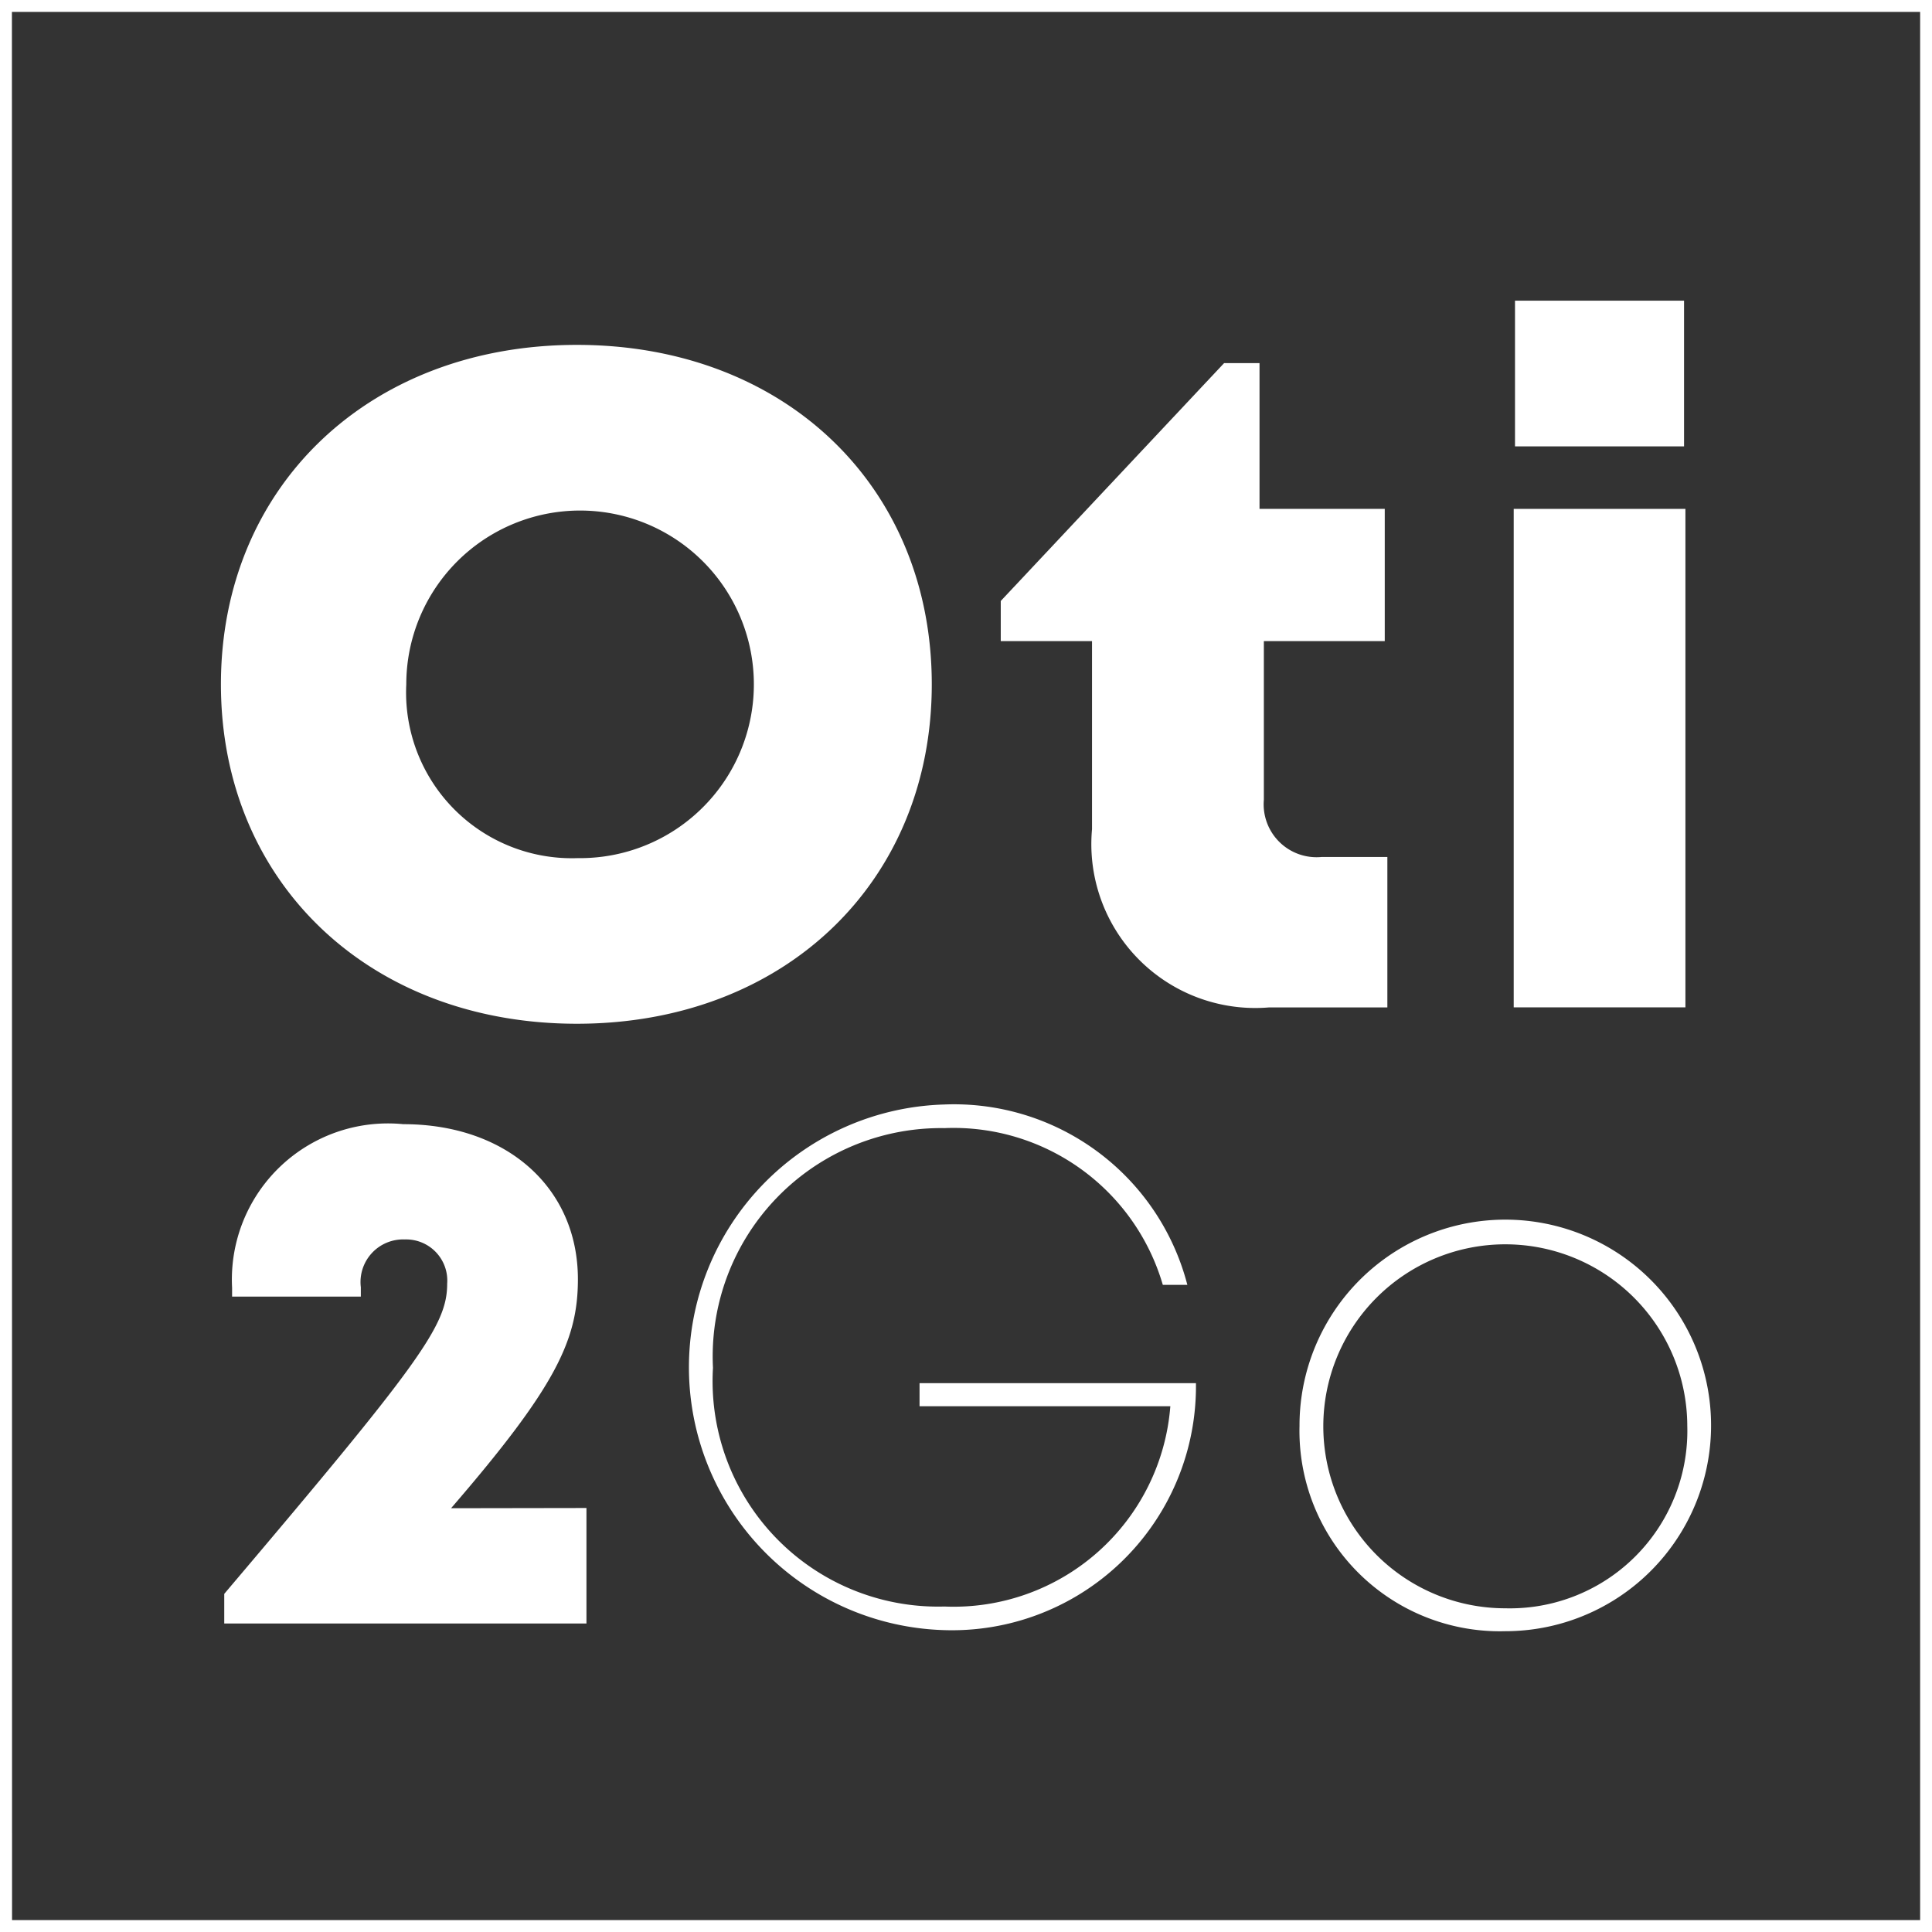 <svg xmlns="http://www.w3.org/2000/svg" width="43.611" height="43.612" viewBox="0 0 43.611 43.612">
  <rect x="0" y="0" width="43.611" height="43.612" fill="#333333" stroke="none"/>
  <g id="Gruppe_91" data-name="Gruppe 91" transform="translate(-37.985 -37.771)">
    <g id="Gruppe_87" data-name="Gruppe 87" transform="translate(42.972 44.561)">
      <g id="Gruppe_80" data-name="Gruppe 80" transform="translate(0 0.995)">
        <path id="Pfad_74" data-name="Pfad 74" d="M83.151,111.061c-4.689,0-8.035-3.2-8.035-7.662s3.346-7.662,8.035-7.662,8.011,3.192,8.011,7.662-3.334,7.662-8.011,7.662Zm0-3.739A3.923,3.923,0,1,0,79.3,103.4a3.741,3.741,0,0,0,3.851,3.923Z" transform="translate(-75.116 -95.737)" fill="#fff"/>
      </g>
      <g id="Gruppe_81" data-name="Gruppe 81" transform="translate(17.603 1.408)">
        <path id="Pfad_75" data-name="Pfad 75" d="M214.918,109.958v3.395h-2.667a3.7,3.7,0,0,1-4-4.022v-4.246h-2.06v-.906l5.041-5.369h.8v3.29h2.827v2.985h-2.729v3.581a1.194,1.194,0,0,0,1.3,1.292Z" transform="translate(-206.191 -98.811)" fill="#fff"/>
      </g>
      <g id="Gruppe_82" data-name="Gruppe 82" transform="translate(29.182)">
        <path id="Pfad_76" data-name="Pfad 76" d="M292.407,93.027h3.876v11.252h-3.876Zm.029-4.7h3.816v3.289h-3.816Z" transform="translate(-292.407 -88.33)" fill="#fff"/>
      </g>
      <g id="Gruppe_86" data-name="Gruppe 86" transform="translate(0.075 18.141)">
        <g id="Gruppe_83" data-name="Gruppe 83" transform="translate(0 0.443)">
          <path id="Pfad_77" data-name="Pfad 77" d="M83.852,235.372v2.607H75.676v-.669c4.423-5.217,5.032-6.06,5.032-7a.929.929,0,0,0-.956-1,.962.962,0,0,0-.993,1.078v.212H75.853v-.2a3.523,3.523,0,0,1,3.864-3.692c2.332,0,3.942,1.434,3.942,3.5,0,1.383-.512,2.445-2.863,5.169Z" transform="translate(-75.676 -226.706)" fill="#fff"/>
        </g>
        <g id="Gruppe_84" data-name="Gruppe 84" transform="translate(10.482)">
          <path id="Pfad_78" data-name="Pfad 78" d="M165.175,229.7a5.506,5.506,0,0,1-5.678,5.575,5.935,5.935,0,0,1-.008-11.865,5.44,5.44,0,0,1,5.492,4.071h-.554a4.92,4.92,0,0,0-4.93-3.538,5.154,5.154,0,0,0-5.224,5.41,5.09,5.09,0,0,0,5.224,5.389,4.906,4.906,0,0,0,5.1-4.521h-5.661V229.7Z" transform="translate(-153.723 -223.409)" fill="#fff"/>
        </g>
        <g id="Gruppe_85" data-name="Gruppe 85" transform="translate(24.272 2.616)">
          <path id="Pfad_79" data-name="Pfad 79" d="M256.407,247.526a4.645,4.645,0,1,1,4.645,4.637A4.523,4.523,0,0,1,256.407,247.526Zm8.753,0a4.108,4.108,0,1,0-4.108,4.12A4.007,4.007,0,0,0,265.16,247.526Z" transform="translate(-256.407 -242.889)" fill="#fff"/>
        </g>
      </g>
    </g>
    <g id="Gruppe_88" data-name="Gruppe 88" transform="translate(37.985 37.771)">
      <path id="Pfad_80" data-name="Pfad 80" d="M81.6,81.382H37.985V37.771H81.6Zm-43.343-.269H81.328V38.04H38.254Z" transform="translate(-37.985 -37.771)" fill="#fff"/>
    </g>
  </g>
</svg>
